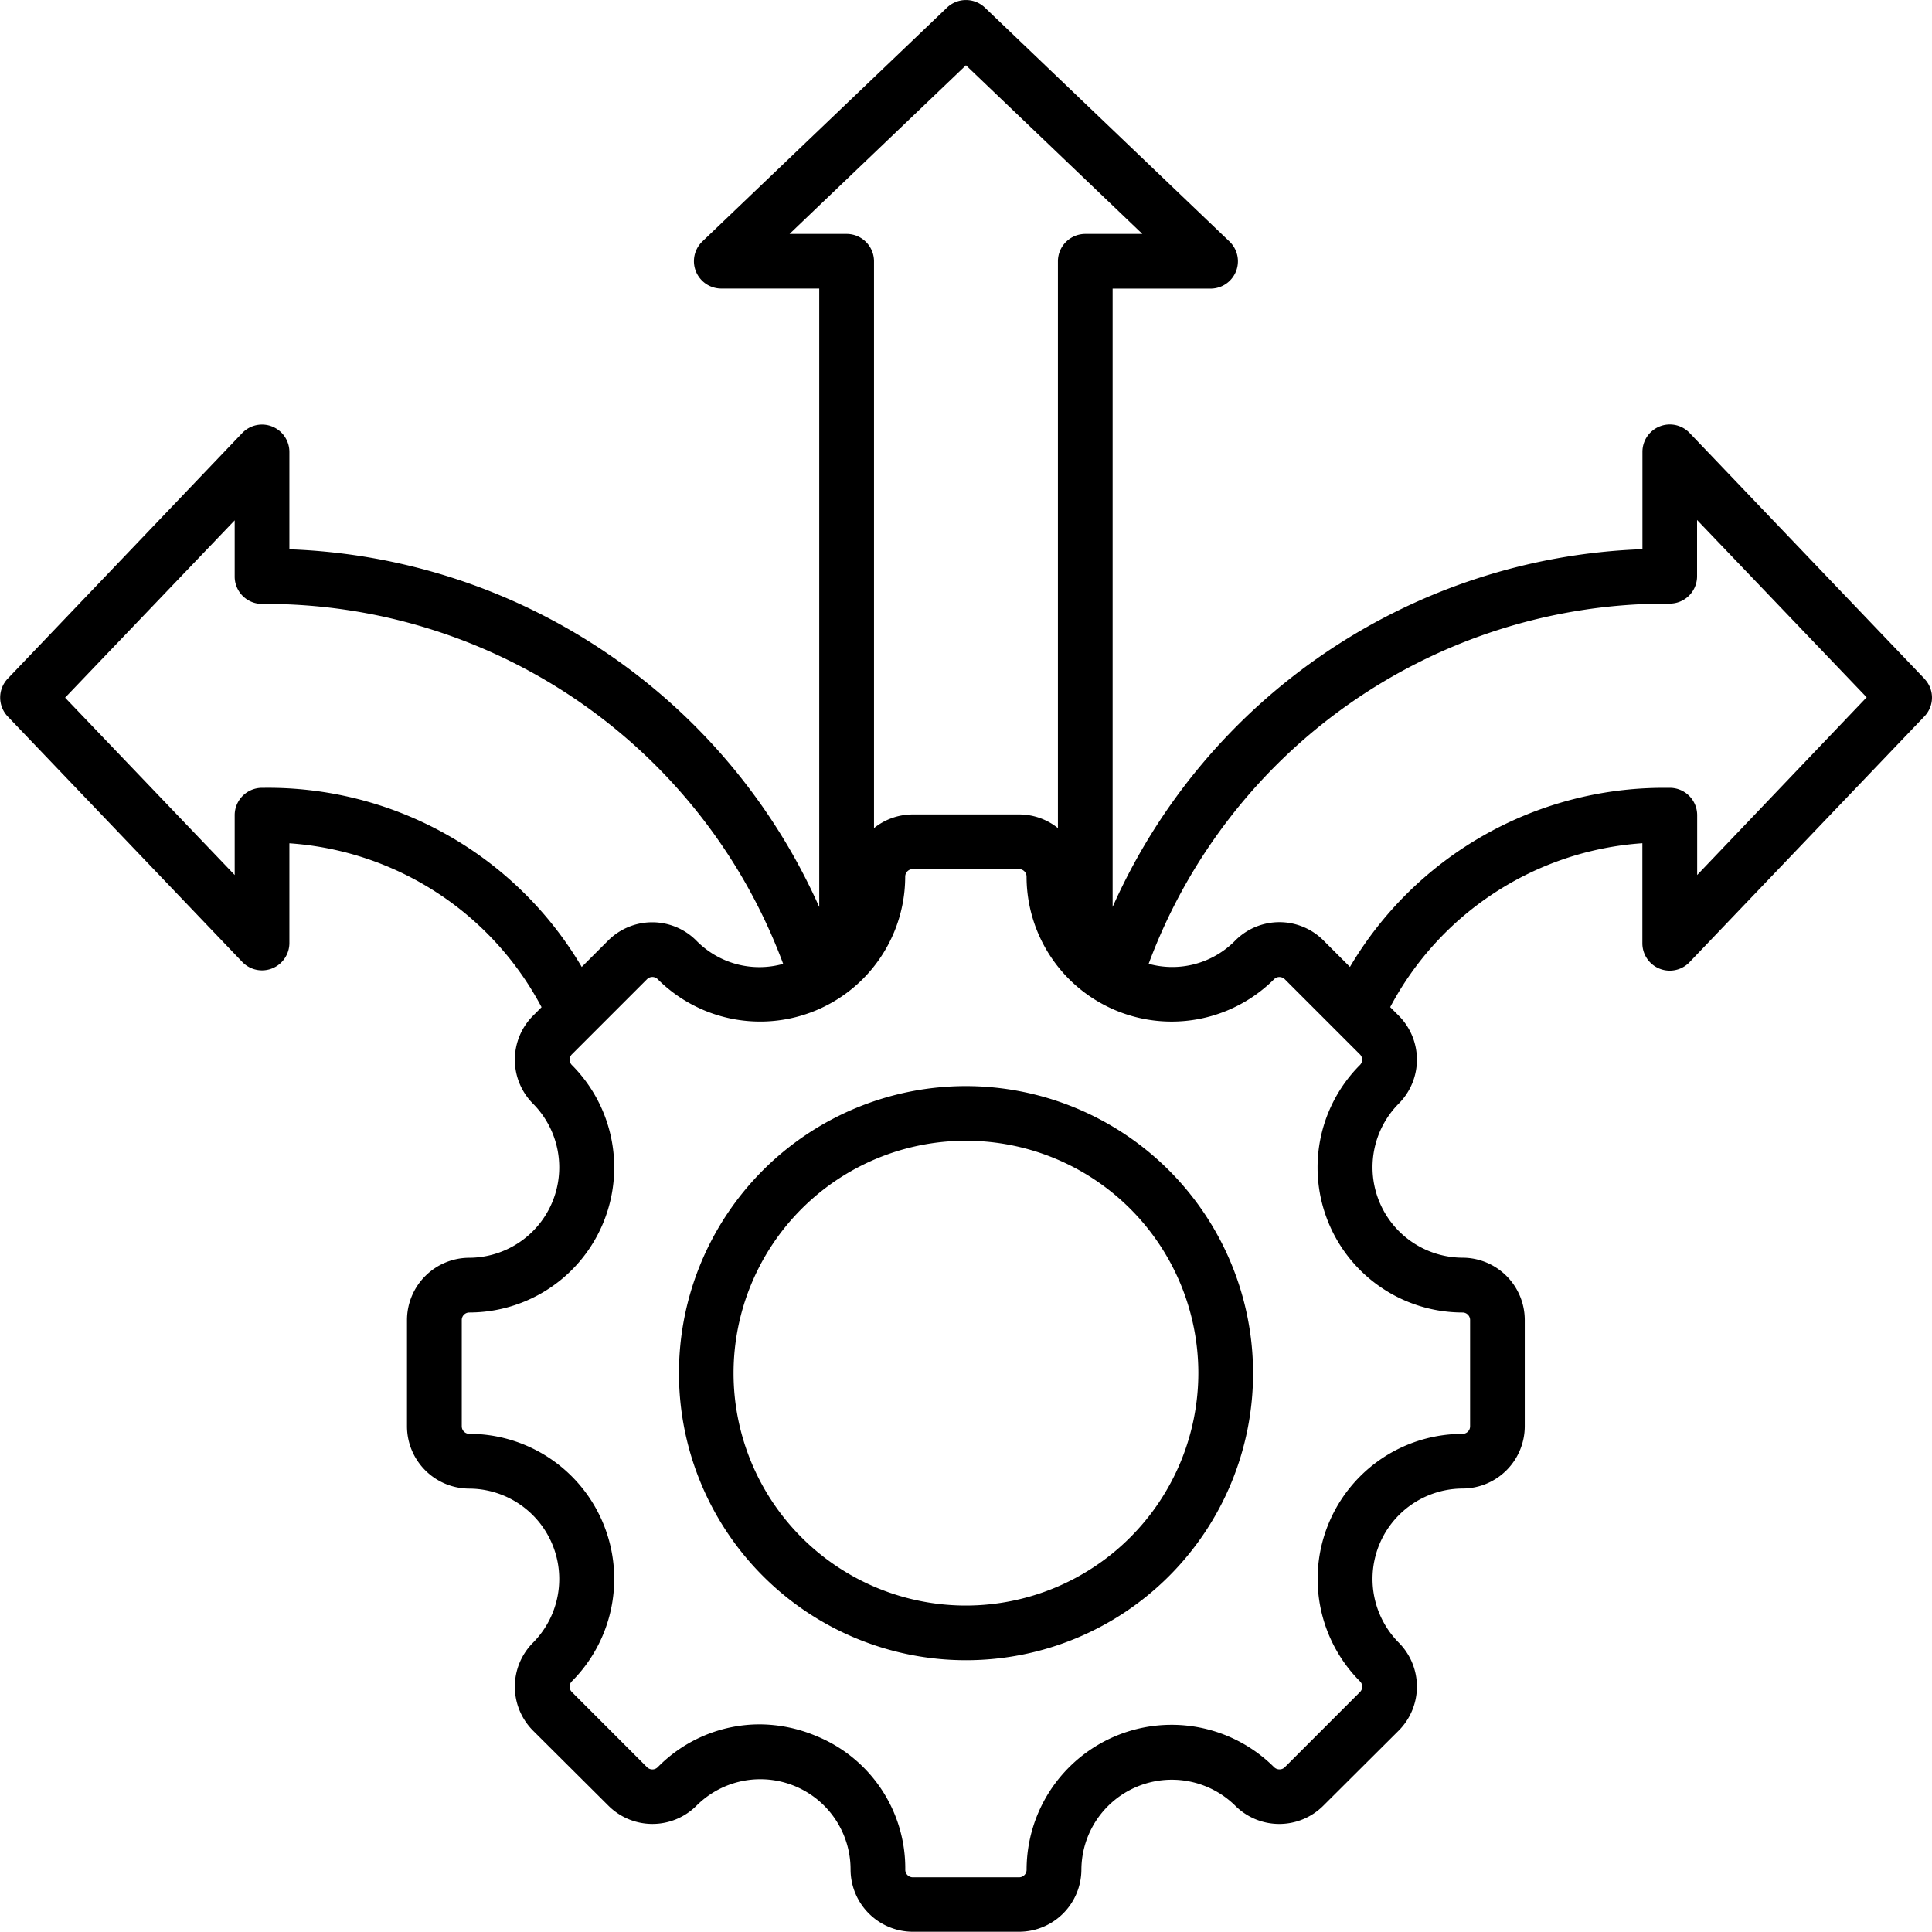 <?xml version="1.0" encoding="UTF-8"?>
<svg xmlns="http://www.w3.org/2000/svg" width="55.559" height="55.556" viewBox="0 0 55.559 55.556">
  <path id="noun-flexibility-5507252" d="M60.218,24.389l-6.752-7.066a.787.787,0,0,0-1.356.543v2.8A17.356,17.356,0,0,0,36.874,30.954l0-17.781h2.817a.787.787,0,0,0,.543-1.356L33.2,5.091a.79.79,0,0,0-1.088,0l-7.035,6.724a.787.787,0,0,0,.543,1.356h2.817V30.956A17.356,17.356,0,0,0,13.2,20.669v-2.8a.787.787,0,0,0-1.356-.543L5.1,24.389a.79.79,0,0,0,0,1.088l6.752,7.066A.787.787,0,0,0,13.2,32V29.124a8.893,8.893,0,0,1,7.252,4.713l-.244.244a1.791,1.791,0,0,0,0,2.533,2.6,2.6,0,0,1-1.835,4.429,1.794,1.794,0,0,0-1.791,1.791V45.89a1.794,1.794,0,0,0,1.791,1.791,2.6,2.6,0,0,1,1.835,4.429,1.791,1.791,0,0,0,0,2.533L22.374,56.8a1.791,1.791,0,0,0,2.533,0,2.595,2.595,0,0,1,4.431,1.834,1.794,1.794,0,0,0,1.791,1.791h3.056a1.794,1.794,0,0,0,1.791-1.791A2.6,2.6,0,0,1,40.4,56.8a1.79,1.79,0,0,0,2.533,0L45.1,54.641a1.791,1.791,0,0,0,0-2.533,2.6,2.6,0,0,1,1.835-4.429,1.794,1.794,0,0,0,1.791-1.791V42.832a1.794,1.794,0,0,0-1.791-1.791A2.6,2.6,0,0,1,45.1,36.612a1.791,1.791,0,0,0,0-2.533l-.244-.244a8.9,8.9,0,0,1,7.252-4.713V32a.787.787,0,0,0,1.356.543l6.752-7.066a.78.78,0,0,0,0-1.087ZM27.583,11.6,32.656,6.75,37.729,11.6H36.088a.787.787,0,0,0-.787.787v16.3a1.786,1.786,0,0,0-1.116-.393H31.128a1.786,1.786,0,0,0-1.116.393v-16.3a.787.787,0,0,0-.787-.787ZM12.4,27.529a.787.787,0,0,0-.773.787v1.72l-4.877-5.1,4.877-5.1v1.617a.786.786,0,0,0,.795.787A15.885,15.885,0,0,1,27.4,32.591,2.538,2.538,0,0,1,24.9,31.92a1.791,1.791,0,0,0-2.533,0l-.76.76a10.47,10.47,0,0,0-9.21-5.15ZM46.937,42.617a.217.217,0,0,1,.217.217V45.89a.217.217,0,0,1-.217.217,4.171,4.171,0,0,0-2.949,7.117.217.217,0,0,1,0,.307l-2.162,2.162a.209.209,0,0,1-.154.062.219.219,0,0,1-.154-.062A4.171,4.171,0,0,0,34.4,58.642a.217.217,0,0,1-.217.217H31.128a.217.217,0,0,1-.217-.217,4.106,4.106,0,0,0-2.575-3.852,4.236,4.236,0,0,0-1.622-.329,4.112,4.112,0,0,0-2.922,1.232.217.217,0,0,1-.307,0L21.323,53.53a.217.217,0,0,1,0-.307,4.171,4.171,0,0,0-2.949-7.117.217.217,0,0,1-.217-.217V42.834a.217.217,0,0,1,.217-.217A4.171,4.171,0,0,0,21.323,35.5a.217.217,0,0,1,0-.306l2.162-2.162a.217.217,0,0,1,.307,0,4.171,4.171,0,0,0,7.117-2.949.217.217,0,0,1,.217-.217h3.056a.217.217,0,0,1,.217.217,4.172,4.172,0,0,0,7.119,2.949.208.208,0,0,1,.152-.062.219.219,0,0,1,.154.062l2.162,2.162a.217.217,0,0,1,0,.306,4.171,4.171,0,0,0,2.951,7.117Zm6.747-12.581v-1.72a.787.787,0,0,0-.773-.787c-.064,0-.127,0-.191,0a10.475,10.475,0,0,0-9.021,5.15l-.762-.762a1.79,1.79,0,0,0-2.533,0,2.537,2.537,0,0,1-2.494.672A15.89,15.89,0,0,1,52.717,22.231h.169a.786.786,0,0,0,.795-.787V19.826l4.877,5.1ZM32.656,36.106a8.255,8.255,0,1,0,8.257,8.255A8.265,8.265,0,0,0,32.656,36.106Zm0,14.938a6.683,6.683,0,1,1,6.683-6.683A6.691,6.691,0,0,1,32.656,51.044Z" transform="translate(-4.878 -4.873)" fill="#000"></path>
</svg>
